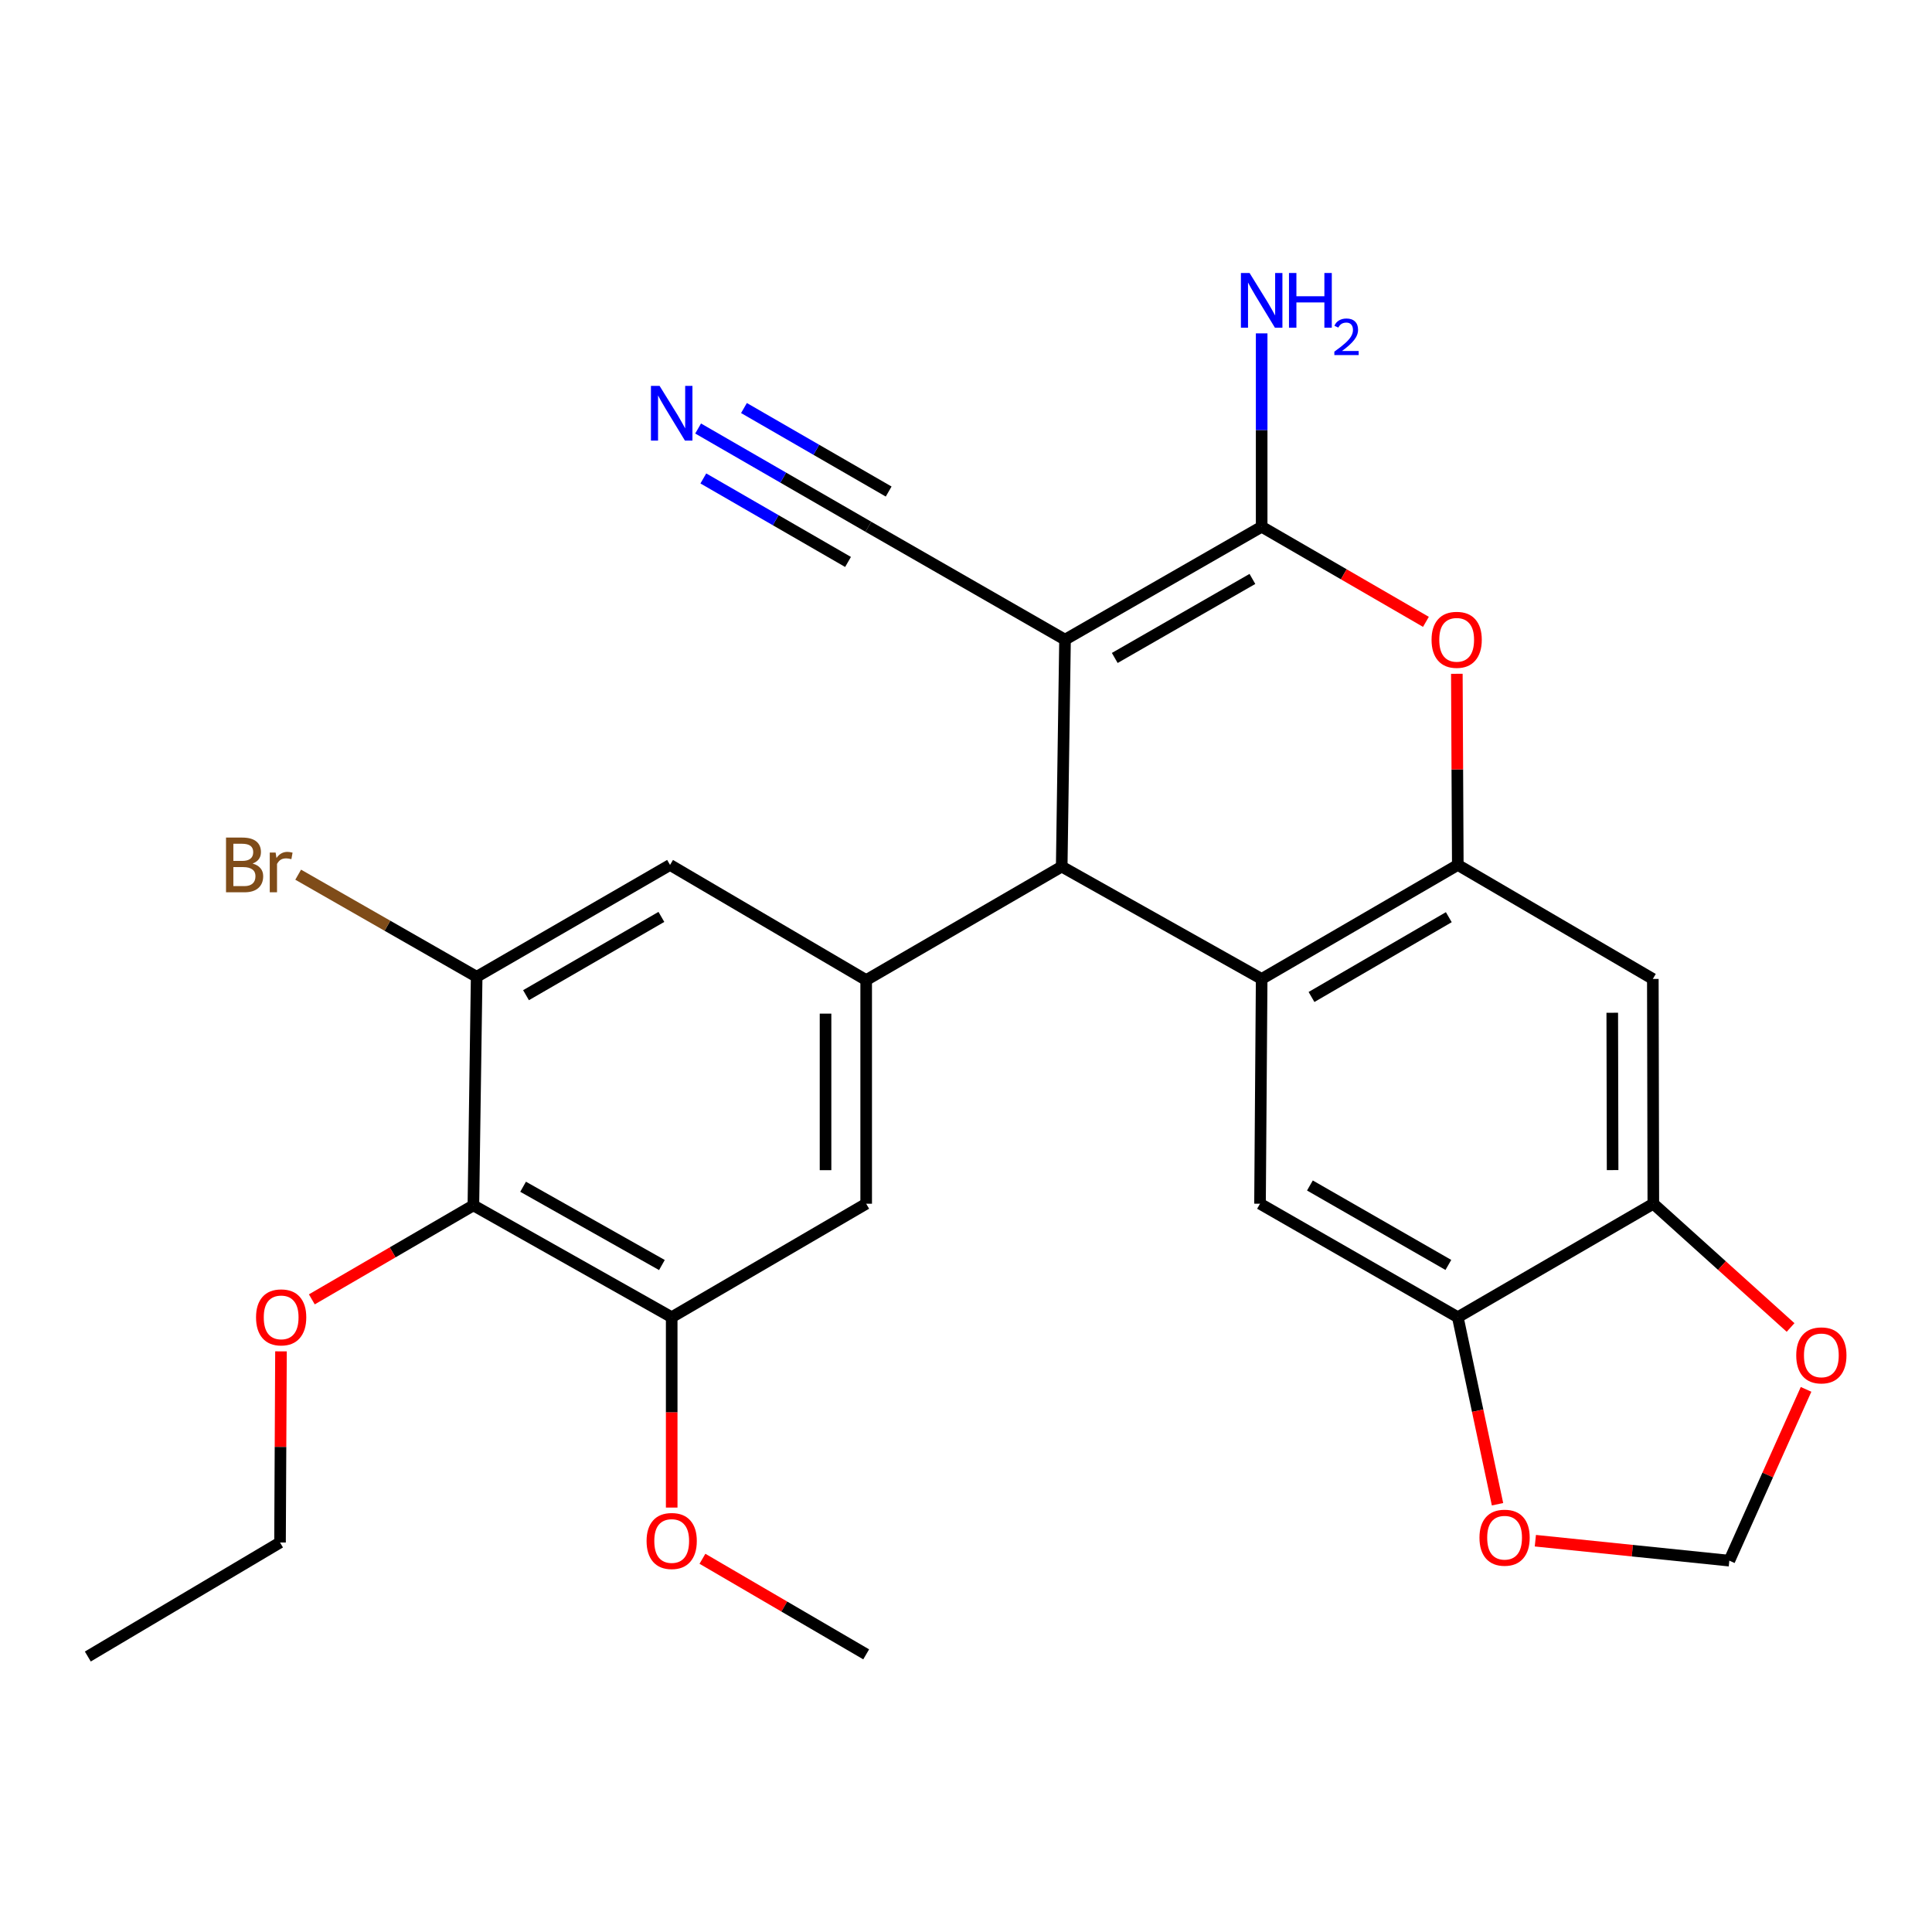 <?xml version='1.0' encoding='iso-8859-1'?>
<svg version='1.1' baseProfile='full'
              xmlns='http://www.w3.org/2000/svg'
                      xmlns:rdkit='http://www.rdkit.org/xml'
                      xmlns:xlink='http://www.w3.org/1999/xlink'
                  xml:space='preserve'
width='1000px' height='1000px' viewBox='0 0 1000 1000'>
<!-- END OF HEADER -->
<rect style='opacity:1.0;fill:#FFFFFF;stroke:none' width='1000' height='1000' x='0' y='0'> </rect>
<path class='bond-0' d='M 551.257,331.083 L 653.035,272.644' style='fill:none;fill-rule:evenodd;stroke:#000000;stroke-width:6px;stroke-linecap:butt;stroke-linejoin:miter;stroke-opacity:1' />
<path class='bond-0' d='M 576.999,340.561 L 648.244,299.654' style='fill:none;fill-rule:evenodd;stroke:#000000;stroke-width:6px;stroke-linecap:butt;stroke-linejoin:miter;stroke-opacity:1' />
<path class='bond-2' d='M 551.257,331.083 L 549.539,448.545' style='fill:none;fill-rule:evenodd;stroke:#000000;stroke-width:6px;stroke-linecap:butt;stroke-linejoin:miter;stroke-opacity:1' />
<path class='bond-9' d='M 551.257,331.083 L 449.456,272.644' style='fill:none;fill-rule:evenodd;stroke:#000000;stroke-width:6px;stroke-linecap:butt;stroke-linejoin:miter;stroke-opacity:1' />
<path class='bond-4' d='M 653.035,272.644 L 695.545,297.256' style='fill:none;fill-rule:evenodd;stroke:#000000;stroke-width:6px;stroke-linecap:butt;stroke-linejoin:miter;stroke-opacity:1' />
<path class='bond-4' d='M 695.545,297.256 L 738.055,321.868' style='fill:none;fill-rule:evenodd;stroke:#FF0000;stroke-width:6px;stroke-linecap:butt;stroke-linejoin:miter;stroke-opacity:1' />
<path class='bond-20' d='M 653.035,272.644 L 653.035,222.597' style='fill:none;fill-rule:evenodd;stroke:#000000;stroke-width:6px;stroke-linecap:butt;stroke-linejoin:miter;stroke-opacity:1' />
<path class='bond-20' d='M 653.035,222.597 L 653.035,172.551' style='fill:none;fill-rule:evenodd;stroke:#0000FF;stroke-width:6px;stroke-linecap:butt;stroke-linejoin:miter;stroke-opacity:1' />
<path class='bond-1' d='M 653.035,506.704 L 549.539,448.545' style='fill:none;fill-rule:evenodd;stroke:#000000;stroke-width:6px;stroke-linecap:butt;stroke-linejoin:miter;stroke-opacity:1' />
<path class='bond-3' d='M 653.035,506.704 L 754.555,447.692' style='fill:none;fill-rule:evenodd;stroke:#000000;stroke-width:6px;stroke-linecap:butt;stroke-linejoin:miter;stroke-opacity:1' />
<path class='bond-3' d='M 678.835,516.041 L 749.9,474.733' style='fill:none;fill-rule:evenodd;stroke:#000000;stroke-width:6px;stroke-linecap:butt;stroke-linejoin:miter;stroke-opacity:1' />
<path class='bond-6' d='M 653.035,506.704 L 652.181,623.045' style='fill:none;fill-rule:evenodd;stroke:#000000;stroke-width:6px;stroke-linecap:butt;stroke-linejoin:miter;stroke-opacity:1' />
<path class='bond-5' d='M 549.539,448.545 L 448.334,507.289' style='fill:none;fill-rule:evenodd;stroke:#000000;stroke-width:6px;stroke-linecap:butt;stroke-linejoin:miter;stroke-opacity:1' />
<path class='bond-8' d='M 754.555,447.692 L 855.503,506.704' style='fill:none;fill-rule:evenodd;stroke:#000000;stroke-width:6px;stroke-linecap:butt;stroke-linejoin:miter;stroke-opacity:1' />
<path class='bond-27' d='M 754.555,447.692 L 754.307,398.225' style='fill:none;fill-rule:evenodd;stroke:#000000;stroke-width:6px;stroke-linecap:butt;stroke-linejoin:miter;stroke-opacity:1' />
<path class='bond-27' d='M 754.307,398.225 L 754.059,348.758' style='fill:none;fill-rule:evenodd;stroke:#FF0000;stroke-width:6px;stroke-linecap:butt;stroke-linejoin:miter;stroke-opacity:1' />
<path class='bond-14' d='M 448.334,507.289 L 346.814,447.692' style='fill:none;fill-rule:evenodd;stroke:#000000;stroke-width:6px;stroke-linecap:butt;stroke-linejoin:miter;stroke-opacity:1' />
<path class='bond-15' d='M 448.334,507.289 L 448.334,623.045' style='fill:none;fill-rule:evenodd;stroke:#000000;stroke-width:6px;stroke-linecap:butt;stroke-linejoin:miter;stroke-opacity:1' />
<path class='bond-15' d='M 427.296,524.652 L 427.296,605.681' style='fill:none;fill-rule:evenodd;stroke:#000000;stroke-width:6px;stroke-linecap:butt;stroke-linejoin:miter;stroke-opacity:1' />
<path class='bond-12' d='M 652.181,623.045 L 754.555,681.788' style='fill:none;fill-rule:evenodd;stroke:#000000;stroke-width:6px;stroke-linecap:butt;stroke-linejoin:miter;stroke-opacity:1' />
<path class='bond-12' d='M 678.008,613.609 L 749.67,654.729' style='fill:none;fill-rule:evenodd;stroke:#000000;stroke-width:6px;stroke-linecap:butt;stroke-linejoin:miter;stroke-opacity:1' />
<path class='bond-7' d='M 245.024,623.898 L 347.667,681.788' style='fill:none;fill-rule:evenodd;stroke:#000000;stroke-width:6px;stroke-linecap:butt;stroke-linejoin:miter;stroke-opacity:1' />
<path class='bond-7' d='M 270.756,614.257 L 342.605,654.78' style='fill:none;fill-rule:evenodd;stroke:#000000;stroke-width:6px;stroke-linecap:butt;stroke-linejoin:miter;stroke-opacity:1' />
<path class='bond-22' d='M 245.024,623.898 L 203.214,648.224' style='fill:none;fill-rule:evenodd;stroke:#000000;stroke-width:6px;stroke-linecap:butt;stroke-linejoin:miter;stroke-opacity:1' />
<path class='bond-22' d='M 203.214,648.224 L 161.404,672.55' style='fill:none;fill-rule:evenodd;stroke:#FF0000;stroke-width:6px;stroke-linecap:butt;stroke-linejoin:miter;stroke-opacity:1' />
<path class='bond-28' d='M 245.024,623.898 L 246.719,505.582' style='fill:none;fill-rule:evenodd;stroke:#000000;stroke-width:6px;stroke-linecap:butt;stroke-linejoin:miter;stroke-opacity:1' />
<path class='bond-29' d='M 855.503,506.704 L 855.76,623.045' style='fill:none;fill-rule:evenodd;stroke:#000000;stroke-width:6px;stroke-linecap:butt;stroke-linejoin:miter;stroke-opacity:1' />
<path class='bond-29' d='M 834.503,524.202 L 834.683,605.64' style='fill:none;fill-rule:evenodd;stroke:#000000;stroke-width:6px;stroke-linecap:butt;stroke-linejoin:miter;stroke-opacity:1' />
<path class='bond-16' d='M 449.456,272.644 L 405.4,247.219' style='fill:none;fill-rule:evenodd;stroke:#000000;stroke-width:6px;stroke-linecap:butt;stroke-linejoin:miter;stroke-opacity:1' />
<path class='bond-16' d='M 405.4,247.219 L 361.345,221.794' style='fill:none;fill-rule:evenodd;stroke:#0000FF;stroke-width:6px;stroke-linecap:butt;stroke-linejoin:miter;stroke-opacity:1' />
<path class='bond-16' d='M 459.972,254.422 L 422.524,232.811' style='fill:none;fill-rule:evenodd;stroke:#000000;stroke-width:6px;stroke-linecap:butt;stroke-linejoin:miter;stroke-opacity:1' />
<path class='bond-16' d='M 422.524,232.811 L 385.077,211.2' style='fill:none;fill-rule:evenodd;stroke:#0000FF;stroke-width:6px;stroke-linecap:butt;stroke-linejoin:miter;stroke-opacity:1' />
<path class='bond-16' d='M 438.94,290.865 L 401.493,269.254' style='fill:none;fill-rule:evenodd;stroke:#000000;stroke-width:6px;stroke-linecap:butt;stroke-linejoin:miter;stroke-opacity:1' />
<path class='bond-16' d='M 401.493,269.254 L 364.046,247.643' style='fill:none;fill-rule:evenodd;stroke:#0000FF;stroke-width:6px;stroke-linecap:butt;stroke-linejoin:miter;stroke-opacity:1' />
<path class='bond-10' d='M 246.719,505.582 L 346.814,447.692' style='fill:none;fill-rule:evenodd;stroke:#000000;stroke-width:6px;stroke-linecap:butt;stroke-linejoin:miter;stroke-opacity:1' />
<path class='bond-10' d='M 272.266,515.11 L 342.332,474.587' style='fill:none;fill-rule:evenodd;stroke:#000000;stroke-width:6px;stroke-linecap:butt;stroke-linejoin:miter;stroke-opacity:1' />
<path class='bond-21' d='M 246.719,505.582 L 200.53,479.158' style='fill:none;fill-rule:evenodd;stroke:#000000;stroke-width:6px;stroke-linecap:butt;stroke-linejoin:miter;stroke-opacity:1' />
<path class='bond-21' d='M 200.53,479.158 L 154.34,452.735' style='fill:none;fill-rule:evenodd;stroke:#7F4C19;stroke-width:6px;stroke-linecap:butt;stroke-linejoin:miter;stroke-opacity:1' />
<path class='bond-11' d='M 347.667,681.788 L 448.334,623.045' style='fill:none;fill-rule:evenodd;stroke:#000000;stroke-width:6px;stroke-linecap:butt;stroke-linejoin:miter;stroke-opacity:1' />
<path class='bond-23' d='M 347.667,681.788 L 347.667,731.053' style='fill:none;fill-rule:evenodd;stroke:#000000;stroke-width:6px;stroke-linecap:butt;stroke-linejoin:miter;stroke-opacity:1' />
<path class='bond-23' d='M 347.667,731.053 L 347.667,780.319' style='fill:none;fill-rule:evenodd;stroke:#FF0000;stroke-width:6px;stroke-linecap:butt;stroke-linejoin:miter;stroke-opacity:1' />
<path class='bond-13' d='M 754.555,681.788 L 855.76,623.045' style='fill:none;fill-rule:evenodd;stroke:#000000;stroke-width:6px;stroke-linecap:butt;stroke-linejoin:miter;stroke-opacity:1' />
<path class='bond-17' d='M 754.555,681.788 L 764.834,730.19' style='fill:none;fill-rule:evenodd;stroke:#000000;stroke-width:6px;stroke-linecap:butt;stroke-linejoin:miter;stroke-opacity:1' />
<path class='bond-17' d='M 764.834,730.19 L 775.112,778.591' style='fill:none;fill-rule:evenodd;stroke:#FF0000;stroke-width:6px;stroke-linecap:butt;stroke-linejoin:miter;stroke-opacity:1' />
<path class='bond-18' d='M 855.76,623.045 L 891.281,655.071' style='fill:none;fill-rule:evenodd;stroke:#000000;stroke-width:6px;stroke-linecap:butt;stroke-linejoin:miter;stroke-opacity:1' />
<path class='bond-18' d='M 891.281,655.071 L 926.802,687.098' style='fill:none;fill-rule:evenodd;stroke:#FF0000;stroke-width:6px;stroke-linecap:butt;stroke-linejoin:miter;stroke-opacity:1' />
<path class='bond-19' d='M 794.696,797.464 L 844.899,802.629' style='fill:none;fill-rule:evenodd;stroke:#FF0000;stroke-width:6px;stroke-linecap:butt;stroke-linejoin:miter;stroke-opacity:1' />
<path class='bond-19' d='M 844.899,802.629 L 895.101,807.794' style='fill:none;fill-rule:evenodd;stroke:#000000;stroke-width:6px;stroke-linecap:butt;stroke-linejoin:miter;stroke-opacity:1' />
<path class='bond-30' d='M 934.814,719.131 L 914.957,763.463' style='fill:none;fill-rule:evenodd;stroke:#FF0000;stroke-width:6px;stroke-linecap:butt;stroke-linejoin:miter;stroke-opacity:1' />
<path class='bond-30' d='M 914.957,763.463 L 895.101,807.794' style='fill:none;fill-rule:evenodd;stroke:#000000;stroke-width:6px;stroke-linecap:butt;stroke-linejoin:miter;stroke-opacity:1' />
<path class='bond-24' d='M 145.437,699.463 L 145.189,748.924' style='fill:none;fill-rule:evenodd;stroke:#FF0000;stroke-width:6px;stroke-linecap:butt;stroke-linejoin:miter;stroke-opacity:1' />
<path class='bond-24' d='M 145.189,748.924 L 144.941,798.386' style='fill:none;fill-rule:evenodd;stroke:#000000;stroke-width:6px;stroke-linecap:butt;stroke-linejoin:miter;stroke-opacity:1' />
<path class='bond-25' d='M 363.581,806.821 L 405.957,831.554' style='fill:none;fill-rule:evenodd;stroke:#FF0000;stroke-width:6px;stroke-linecap:butt;stroke-linejoin:miter;stroke-opacity:1' />
<path class='bond-25' d='M 405.957,831.554 L 448.334,856.287' style='fill:none;fill-rule:evenodd;stroke:#000000;stroke-width:6px;stroke-linecap:butt;stroke-linejoin:miter;stroke-opacity:1' />
<path class='bond-26' d='M 144.941,798.386 L 45.455,857.409' style='fill:none;fill-rule:evenodd;stroke:#000000;stroke-width:6px;stroke-linecap:butt;stroke-linejoin:miter;stroke-opacity:1' />
<path  class='atom-5' d='M 740.971 331.163
Q 740.971 324.363, 744.331 320.563
Q 747.691 316.763, 753.971 316.763
Q 760.251 316.763, 763.611 320.563
Q 766.971 324.363, 766.971 331.163
Q 766.971 338.043, 763.571 341.963
Q 760.171 345.843, 753.971 345.843
Q 747.731 345.843, 744.331 341.963
Q 740.971 338.083, 740.971 331.163
M 753.971 342.643
Q 758.291 342.643, 760.611 339.763
Q 762.971 336.843, 762.971 331.163
Q 762.971 325.603, 760.611 322.803
Q 758.291 319.963, 753.971 319.963
Q 749.651 319.963, 747.291 322.763
Q 744.971 325.563, 744.971 331.163
Q 744.971 336.883, 747.291 339.763
Q 749.651 342.643, 753.971 342.643
' fill='#FF0000'/>
<path  class='atom-17' d='M 341.407 199.741
L 350.687 214.741
Q 351.607 216.221, 353.087 218.901
Q 354.567 221.581, 354.647 221.741
L 354.647 199.741
L 358.407 199.741
L 358.407 228.061
L 354.527 228.061
L 344.567 211.661
Q 343.407 209.741, 342.167 207.541
Q 340.967 205.341, 340.607 204.661
L 340.607 228.061
L 336.927 228.061
L 336.927 199.741
L 341.407 199.741
' fill='#0000FF'/>
<path  class='atom-18' d='M 765.772 795.906
Q 765.772 789.106, 769.132 785.306
Q 772.492 781.506, 778.772 781.506
Q 785.052 781.506, 788.412 785.306
Q 791.772 789.106, 791.772 795.906
Q 791.772 802.786, 788.372 806.706
Q 784.972 810.586, 778.772 810.586
Q 772.532 810.586, 769.132 806.706
Q 765.772 802.826, 765.772 795.906
M 778.772 807.386
Q 783.092 807.386, 785.412 804.506
Q 787.772 801.586, 787.772 795.906
Q 787.772 790.346, 785.412 787.546
Q 783.092 784.706, 778.772 784.706
Q 774.452 784.706, 772.092 787.506
Q 769.772 790.306, 769.772 795.906
Q 769.772 801.626, 772.092 804.506
Q 774.452 807.386, 778.772 807.386
' fill='#FF0000'/>
<path  class='atom-19' d='M 929.729 701.538
Q 929.729 694.738, 933.089 690.938
Q 936.449 687.138, 942.729 687.138
Q 949.009 687.138, 952.369 690.938
Q 955.729 694.738, 955.729 701.538
Q 955.729 708.418, 952.329 712.338
Q 948.929 716.218, 942.729 716.218
Q 936.489 716.218, 933.089 712.338
Q 929.729 708.458, 929.729 701.538
M 942.729 713.018
Q 947.049 713.018, 949.369 710.138
Q 951.729 707.218, 951.729 701.538
Q 951.729 695.978, 949.369 693.178
Q 947.049 690.338, 942.729 690.338
Q 938.409 690.338, 936.049 693.138
Q 933.729 695.938, 933.729 701.538
Q 933.729 707.258, 936.049 710.138
Q 938.409 713.018, 942.729 713.018
' fill='#FF0000'/>
<path  class='atom-21' d='M 646.775 141.301
L 656.055 156.301
Q 656.975 157.781, 658.455 160.461
Q 659.935 163.141, 660.015 163.301
L 660.015 141.301
L 663.775 141.301
L 663.775 169.621
L 659.895 169.621
L 649.935 153.221
Q 648.775 151.301, 647.535 149.101
Q 646.335 146.901, 645.975 146.221
L 645.975 169.621
L 642.295 169.621
L 642.295 141.301
L 646.775 141.301
' fill='#0000FF'/>
<path  class='atom-21' d='M 667.175 141.301
L 671.015 141.301
L 671.015 153.341
L 685.495 153.341
L 685.495 141.301
L 689.335 141.301
L 689.335 169.621
L 685.495 169.621
L 685.495 156.541
L 671.015 156.541
L 671.015 169.621
L 667.175 169.621
L 667.175 141.301
' fill='#0000FF'/>
<path  class='atom-21' d='M 690.707 168.628
Q 691.394 166.859, 693.031 165.882
Q 694.667 164.879, 696.938 164.879
Q 699.763 164.879, 701.347 166.41
Q 702.931 167.941, 702.931 170.661
Q 702.931 173.433, 700.871 176.02
Q 698.839 178.607, 694.615 181.669
L 703.247 181.669
L 703.247 183.781
L 690.655 183.781
L 690.655 182.013
Q 694.139 179.531, 696.199 177.683
Q 698.284 175.835, 699.287 174.172
Q 700.291 172.509, 700.291 170.793
Q 700.291 168.997, 699.393 167.994
Q 698.495 166.991, 696.938 166.991
Q 695.433 166.991, 694.43 167.598
Q 693.427 168.205, 692.714 169.552
L 690.707 168.628
' fill='#0000FF'/>
<path  class='atom-22' d='M 130.746 446.972
Q 133.466 447.732, 134.826 449.412
Q 136.226 451.052, 136.226 453.492
Q 136.226 457.412, 133.706 459.652
Q 131.226 461.852, 126.506 461.852
L 116.986 461.852
L 116.986 433.532
L 125.346 433.532
Q 130.186 433.532, 132.626 435.492
Q 135.066 437.452, 135.066 441.052
Q 135.066 445.332, 130.746 446.972
M 120.786 436.732
L 120.786 445.612
L 125.346 445.612
Q 128.146 445.612, 129.586 444.492
Q 131.066 443.332, 131.066 441.052
Q 131.066 436.732, 125.346 436.732
L 120.786 436.732
M 126.506 458.652
Q 129.266 458.652, 130.746 457.332
Q 132.226 456.012, 132.226 453.492
Q 132.226 451.172, 130.586 450.012
Q 128.986 448.812, 125.906 448.812
L 120.786 448.812
L 120.786 458.652
L 126.506 458.652
' fill='#7F4C19'/>
<path  class='atom-22' d='M 142.666 441.292
L 143.106 444.132
Q 145.266 440.932, 148.786 440.932
Q 149.906 440.932, 151.426 441.332
L 150.826 444.692
Q 149.106 444.292, 148.146 444.292
Q 146.466 444.292, 145.346 444.972
Q 144.266 445.612, 143.386 447.172
L 143.386 461.852
L 139.626 461.852
L 139.626 441.292
L 142.666 441.292
' fill='#7F4C19'/>
<path  class='atom-23' d='M 132.526 681.868
Q 132.526 675.068, 135.886 671.268
Q 139.246 667.468, 145.526 667.468
Q 151.806 667.468, 155.166 671.268
Q 158.526 675.068, 158.526 681.868
Q 158.526 688.748, 155.126 692.668
Q 151.726 696.548, 145.526 696.548
Q 139.286 696.548, 135.886 692.668
Q 132.526 688.788, 132.526 681.868
M 145.526 693.348
Q 149.846 693.348, 152.166 690.468
Q 154.526 687.548, 154.526 681.868
Q 154.526 676.308, 152.166 673.508
Q 149.846 670.668, 145.526 670.668
Q 141.206 670.668, 138.846 673.468
Q 136.526 676.268, 136.526 681.868
Q 136.526 687.588, 138.846 690.468
Q 141.206 693.348, 145.526 693.348
' fill='#FF0000'/>
<path  class='atom-24' d='M 334.667 797.612
Q 334.667 790.812, 338.027 787.012
Q 341.387 783.212, 347.667 783.212
Q 353.947 783.212, 357.307 787.012
Q 360.667 790.812, 360.667 797.612
Q 360.667 804.492, 357.267 808.412
Q 353.867 812.292, 347.667 812.292
Q 341.427 812.292, 338.027 808.412
Q 334.667 804.532, 334.667 797.612
M 347.667 809.092
Q 351.987 809.092, 354.307 806.212
Q 356.667 803.292, 356.667 797.612
Q 356.667 792.052, 354.307 789.252
Q 351.987 786.412, 347.667 786.412
Q 343.347 786.412, 340.987 789.212
Q 338.667 792.012, 338.667 797.612
Q 338.667 803.332, 340.987 806.212
Q 343.347 809.092, 347.667 809.092
' fill='#FF0000'/>
</svg>

